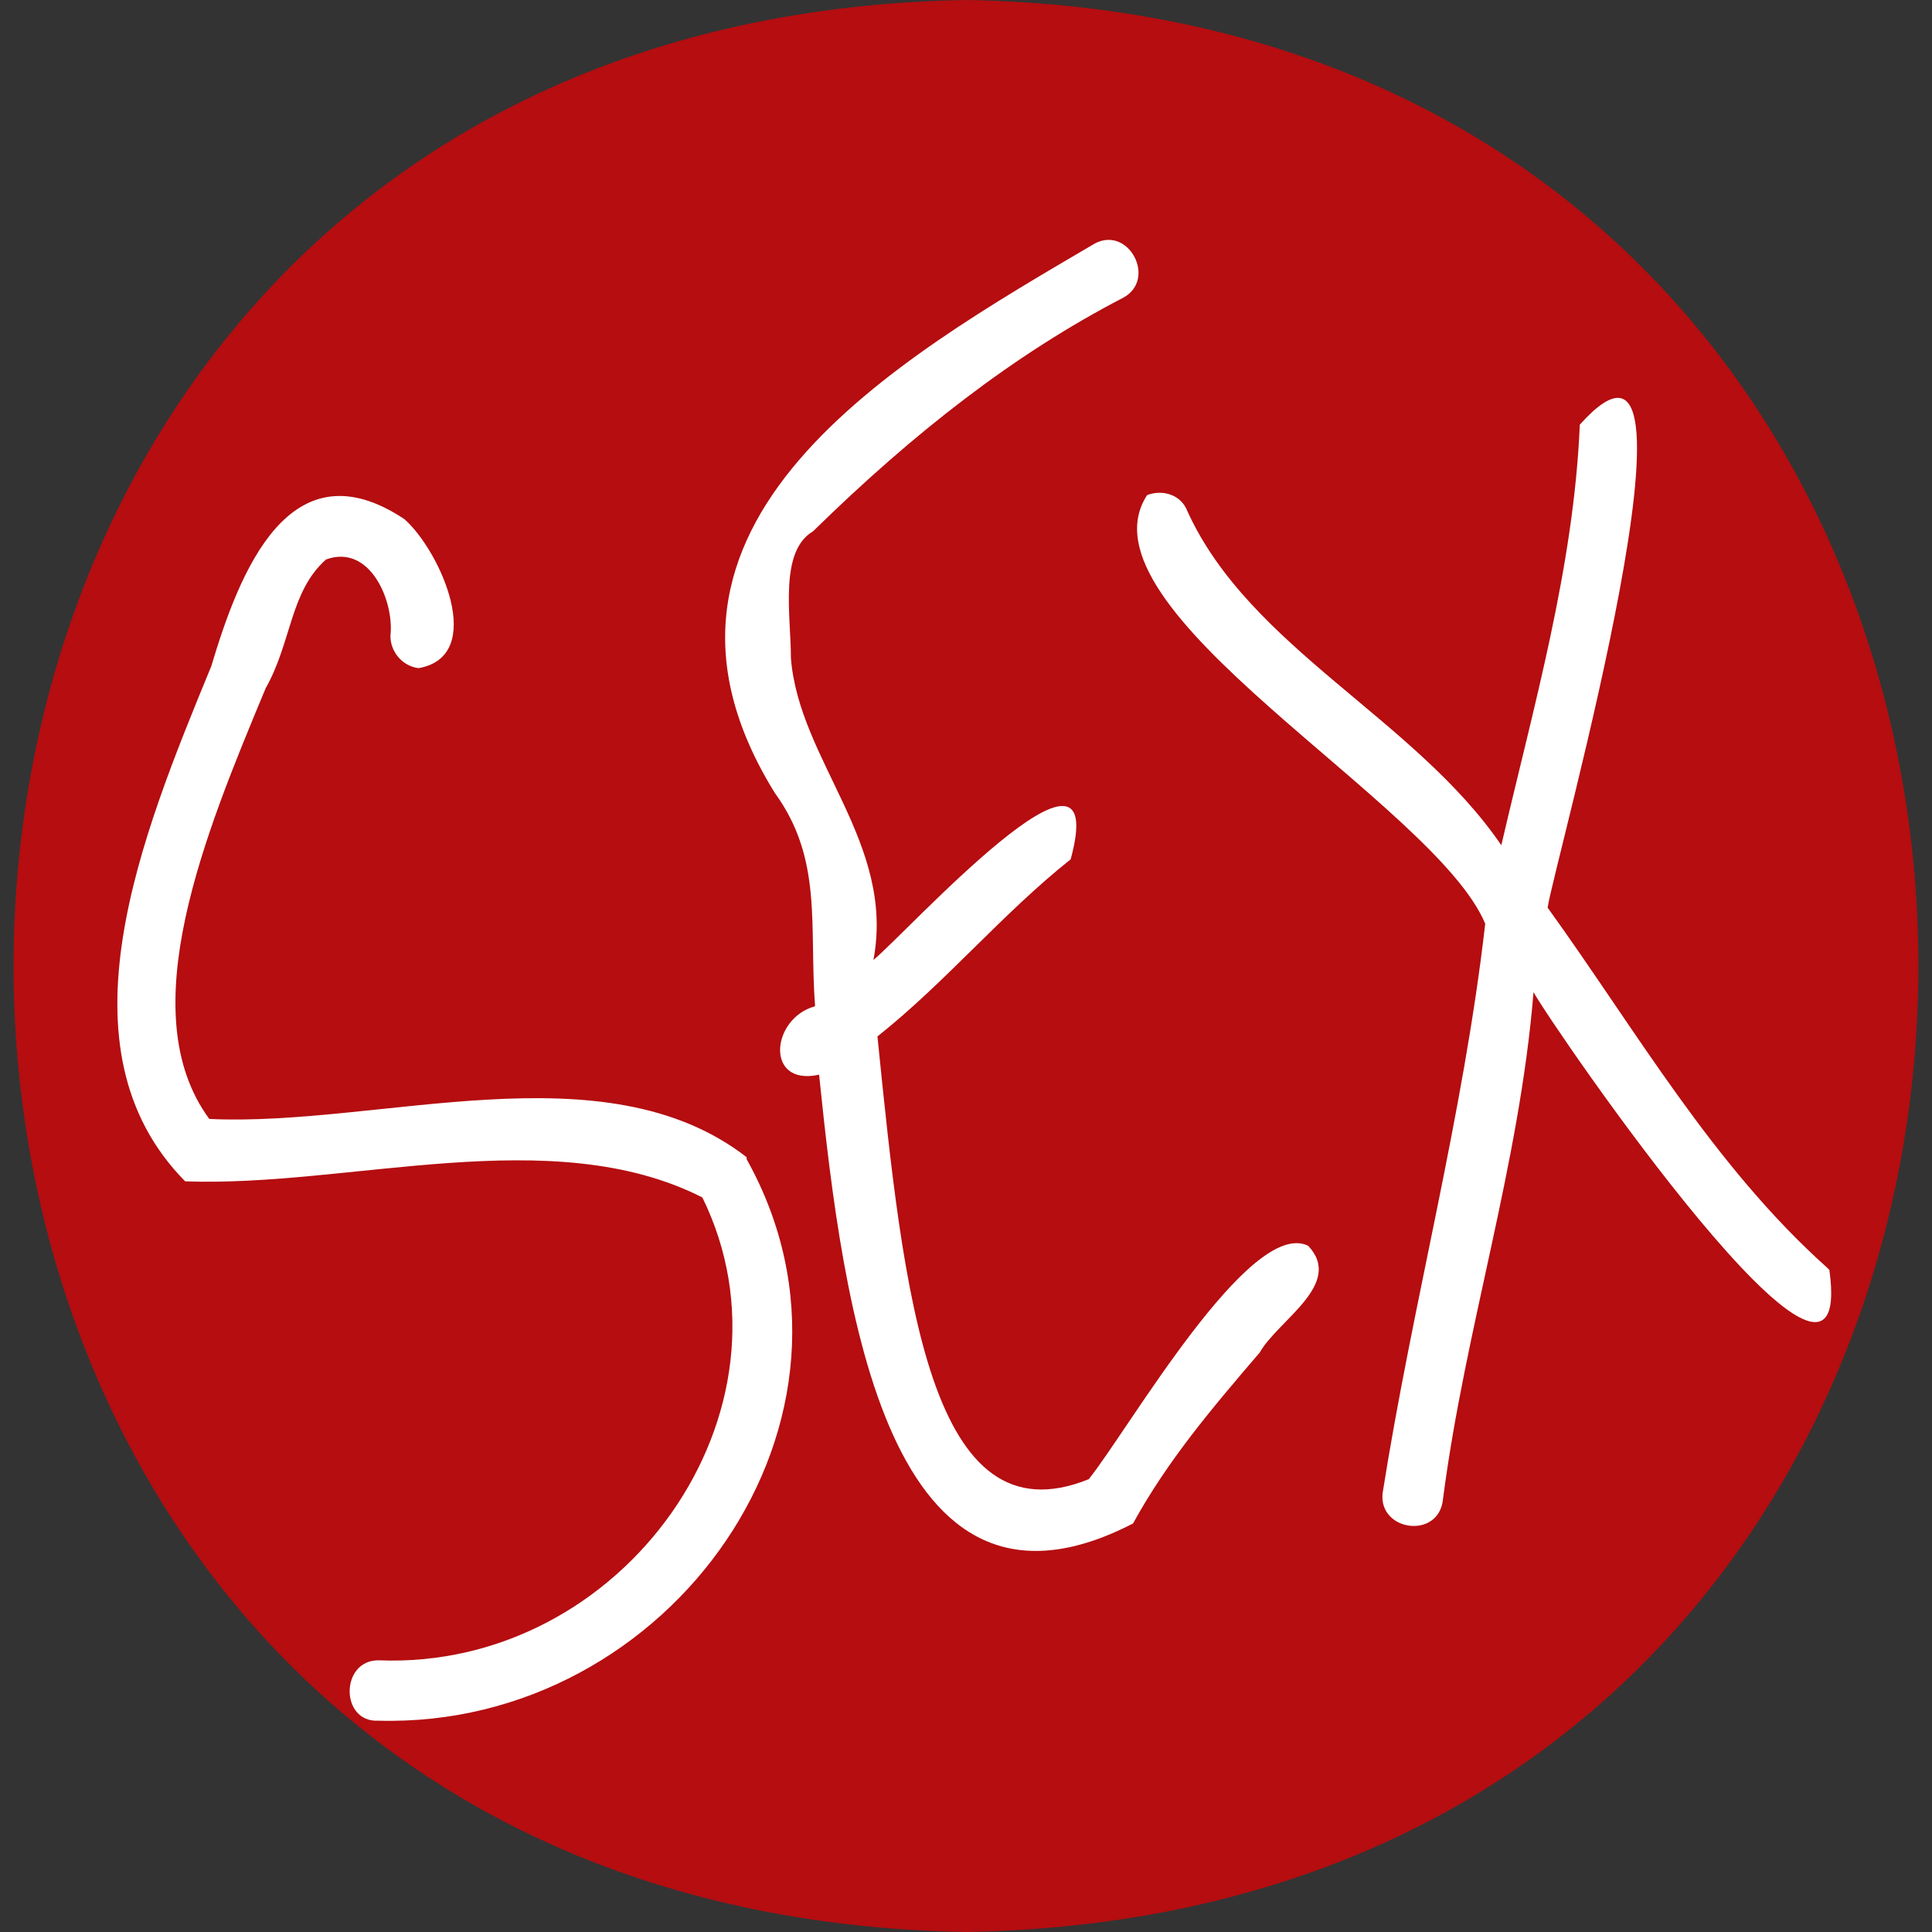 <svg xmlns="http://www.w3.org/2000/svg" width="96" height="96"><rect width="100%" height="100%" fill="#333333" stroke="none"/><defs><style>.cls-1{fill:#fff}</style></defs><g id="_Слой_1" data-name="Слой_1"><path d="M48 0c63.1 1.1 63.1 94.9 0 96-63.1-1.1-63.1-94.9 0-96Z" style="fill:#b50d10"/><path d="M37.1 57.5C30 52 18.9 56 10.4 55.6c-3.9-5.3-.2-14.2 2.8-21.4 1.3-2.3 1.2-4.8 3-6.4 2.2-.8 3.4 2.1 3.2 3.8 0 .8.6 1.5 1.4 1.6 3.4-.6 1.1-5.8-.7-7.4-5.7-3.8-8.2 2.6-9.6 7.3-3.5 8.5-7.8 19-1.3 25.6 8.2.3 18.2-3 25.7.8 5.2 10.6-3.9 23.5-16.1 23-1.9 0-1.9 3.1 0 3 14.5.4 25.5-15 18.3-27.9Z" class="cls-1"/><path d="M65 61.9c-2.9-1.4-8.9 9.1-10.9 11.6-7.9 3.2-9.2-9.1-10.5-22 3.4-2.7 6.2-6.1 9.6-8.8 2.1-7.7-8.2 3.7-9.8 5 1.1-5.8-3.7-9.9-4.1-15 0-2.1-.6-5.3 1.1-6.3 5-4.9 10-8.8 15.4-11.6 1.7-.9.3-3.6-1.4-2.7-9.7 5.7-24.2 13.9-15.9 27.3 2.4 3.3 1.7 6.6 2 10.6-2.2.6-2.5 4 .2 3.4 1.2 11.7 3.4 28.6 15.6 22.3 1.7-3.1 3.9-5.7 6.3-8.5.9-1.6 4.2-3.4 2.4-5.3Z" class="cls-1"/><path d="M90.8 63c-5.7-5.1-9.5-11.8-13.9-17.9.3-2.1 8.7-31.9 1.6-24-.3 7.1-2.3 14-3.9 20.9-4.3-6.3-12.5-9.8-15.6-16.6-.3-.8-1.2-1.1-2-.8-3.7 5.7 14.3 15.3 16.8 21.3-1.1 9.6-3.6 18.8-5.1 28.3-.2 1.9 2.8 2.3 3 .3 1.1-8.5 3.8-16.6 4.5-25.2 1 1.8 16.1 23.8 14.7 13.8Z" class="cls-1"/></g></svg>